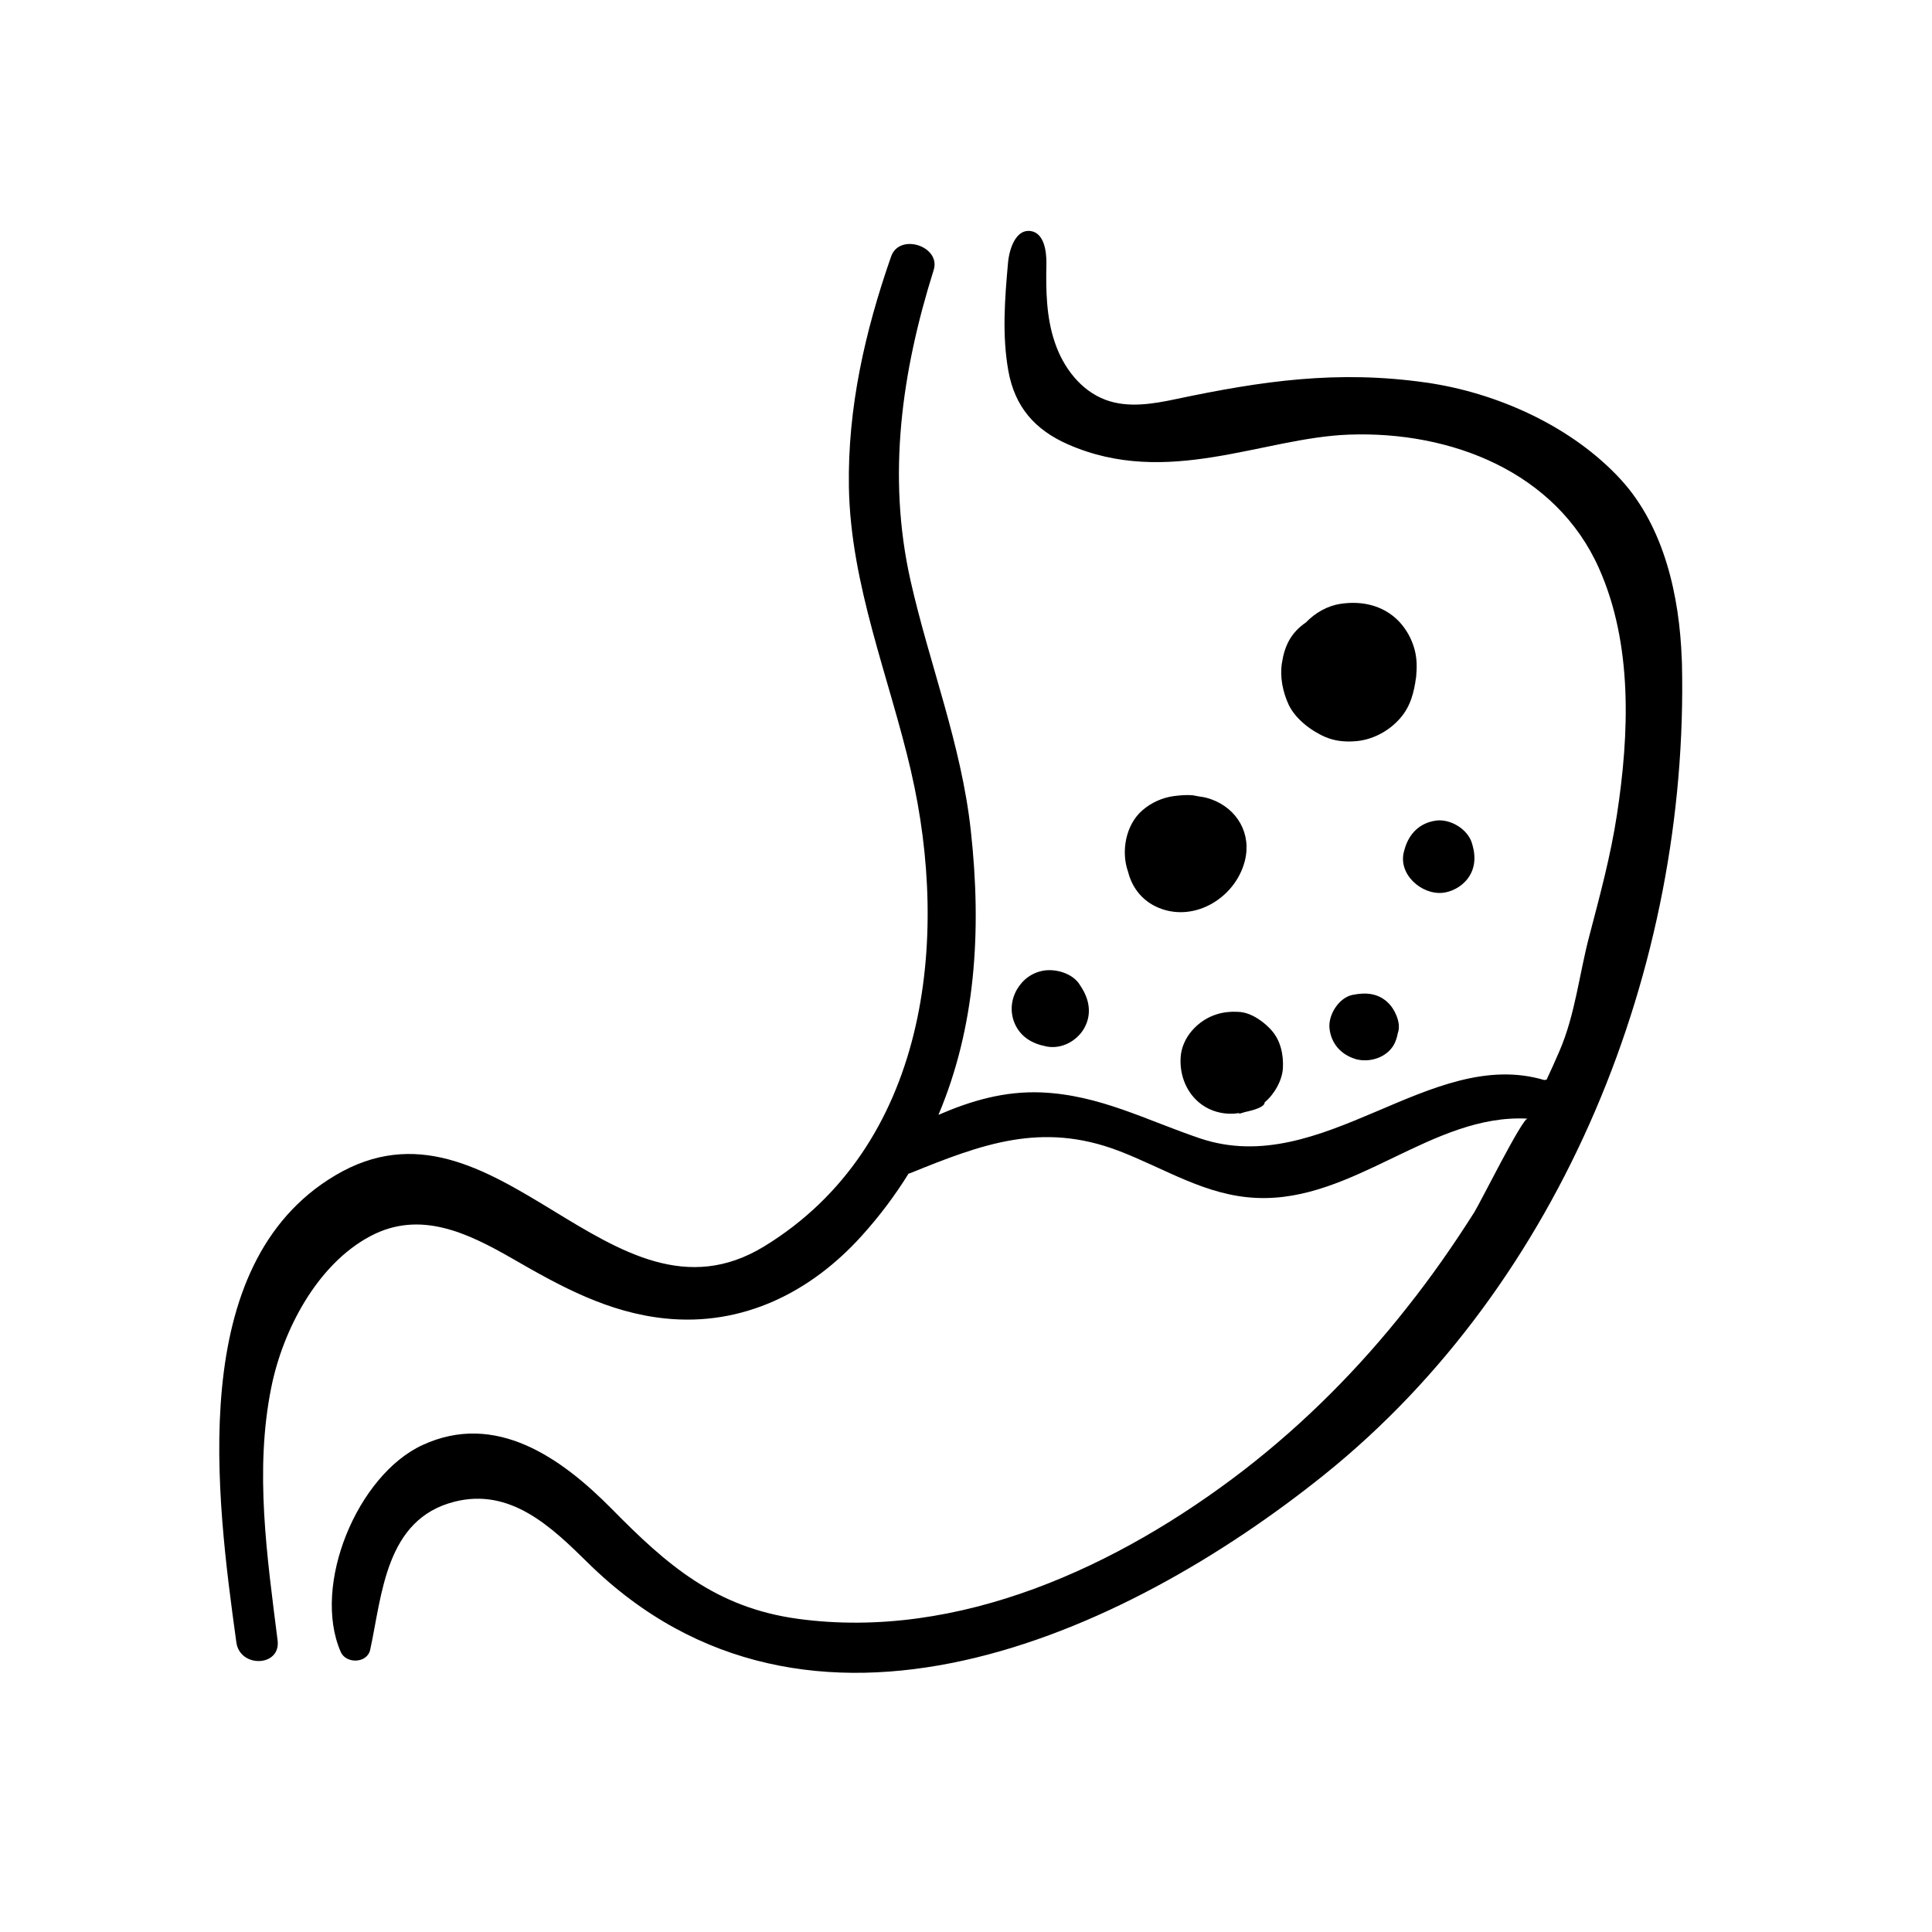 <?xml version="1.0" encoding="UTF-8"?>
<!-- Uploaded to: SVG Repo, www.svgrepo.com, Generator: SVG Repo Mixer Tools -->
<svg fill="#000000" width="800px" height="800px" version="1.1" viewBox="144 144 512 512" xmlns="http://www.w3.org/2000/svg">
 <path d="m385.44 348.41c-5.793-24.988-16.02-49.324-16.473-75.32-0.352-21.059 4.281-41.312 11.184-61.113 2.215-6.348 13.25-2.719 11.285 3.578-8.465 26.902-12.395 54.461-6.144 82.273 5.039 22.32 13.453 43.328 15.973 66.199 2.973 26.801 1.211 52.297-8.566 75.422 8.613-3.727 17.434-6.348 27.305-5.945 15.418 0.656 27.859 7.406 42.066 12.191 32.496 10.883 60.91-24.484 91.191-15.469 0.203-0.051 0.402-0.102 0.605-0.102 1.16-2.469 2.266-4.938 3.375-7.508 4.231-9.723 5.289-20.656 8.012-30.832 2.769-10.578 5.594-21.008 7.254-31.891 3.273-21.363 4.231-45.191-4.785-65.344-11.336-25.391-39.047-36.375-66.301-35.367-22.922 0.855-48.062 14.156-74.414 2.57-8.816-3.879-14.055-9.977-15.77-19.398-1.715-9.473-0.957-19.145-0.102-28.719 0.352-3.828 2.117-8.918 5.945-8.414 3.527 0.453 4.281 5.141 4.231 8.664-0.152 7.004-0.051 14.156 2.215 20.809 2.215 6.648 6.852 12.797 13.453 15.266 5.945 2.215 12.496 1.109 18.691-0.203 22.922-4.836 42.773-7.707 66.199-4.383 18.844 2.672 38.793 11.637 51.742 25.797 11.488 12.594 15.469 30.934 16.07 47.457 0 0.402 0.051 0.805 0.051 1.211 1.867 80.16-31.535 164.09-94.664 214.88-53.453 42.977-136.98 80.812-195.23 23.477-9.723-9.574-20.555-20-35.418-16.223-18.289 4.637-19.145 24.637-22.32 39.246-0.805 3.629-6.398 3.777-7.809 0.555-7.707-17.734 4.434-46.855 21.664-54.816 19.398-8.969 36.777 3.375 50.129 16.879 14.711 14.965 27.609 26.199 49.375 29.172 42.672 5.793 85.094-13.957 118.14-39.398 16.172-12.496 30.684-27.105 43.328-43.176 6.398-8.062 12.293-16.523 17.785-25.191 1.664-2.672 12.695-24.887 14.105-24.789-25.34-1.359-45.949 22.117-71.742 21.008-13.602-0.555-24.434-7.859-36.777-12.543-20.305-7.656-36.023-1.762-55.117 5.996-0.152 0.051-0.25 0.051-0.402 0.102-3.527 5.691-7.656 11.234-12.445 16.523-13.504 14.965-31.539 23.98-52.043 21.867-15.113-1.562-27.609-8.414-40.508-15.871-11.789-6.75-24.434-12.949-37.633-5.945-14.156 7.508-23.227 24.988-26.25 40.055-4.484 22.066-1.109 44.988 1.664 67.059 0.906 7.055-10.027 7.406-10.934 0.504-5.289-38.492-13.551-100.05 26.148-123.68 42.621-25.391 73.051 43.578 113.71 18.793 43.426-26.559 49.27-81.32 38.941-125.91zm92.703 66.098c-1.863-1.359-4.031-2.367-6.297-2.367-1.715-0.102-3.629 0.102-5.391 0.656-4.938 1.512-9.27 6.098-9.574 11.438-0.301 4.785 1.613 9.621 5.594 12.496 2.469 1.762 5.34 2.519 8.312 2.418 0.301 0 0.957-0.102 1.762-0.203-0.656 0.352-0.152 0.25 1.41-0.25 2.418-0.504 5.238-1.359 5.188-2.57 2.519-2.066 4.637-5.742 4.836-9.02 0.203-3.578-0.605-7.406-3.074-10.125-0.754-0.855-1.664-1.664-2.672-2.418 0.105 0.047-0.094-0.055-0.094-0.055zm33.754-4.734c-2.719-2.621-5.945-2.82-9.473-2.117-3.629 0.754-6.449 5.289-6.098 8.816 0.402 4.031 3.023 7.004 6.852 8.16 0.25 0.102 0.504 0.152 0.805 0.203 3.68 0.707 8.012-0.906 9.672-4.484 0.352-0.805 0.605-1.613 0.754-2.469 0.656-1.715 0.203-3.777-0.707-5.543-0.051-0.152-0.102-0.25-0.203-0.402-0.441-0.805-0.996-1.559-1.602-2.164zm-56.73-54.816c-3.074 0.402-6.047 1.715-8.414 3.777-4.434 3.828-5.742 10.934-3.777 16.375 0.957 3.777 3.324 7.152 7.203 9.07 9.672 4.734 21.059-1.914 23.68-11.891 1.914-7.254-1.914-13.957-8.867-16.473-0.504-0.203-1.008-0.301-1.512-0.453-0.805-0.203-1.965-0.301-2.57-0.453 0.102 0 0.152 0.051 0.301 0.051-0.453-0.102-0.906-0.152-1.109-0.203-1.656-0.152-3.269 0-4.934 0.199zm61.062 14.109c-0.051 0.203-0.102 0.352-0.152 0.555-1.664 5.996 4.586 11.539 10.227 10.984 2.367-0.25 4.734-1.512 6.297-3.324 2.316-2.719 2.57-6.047 1.613-9.371-0.051-0.102-0.051-0.203-0.102-0.352-1.059-3.777-5.691-6.602-9.523-6.098-4.379 0.602-7.199 3.473-8.359 7.606zm3.125-46.352c0 0.203-0.051 0.402-0.102 0.605-0.102 0.805-0.203 1.613-0.301 2.519 0.098-1.059 0.25-2.117 0.402-3.125zm-0.504-6.703c-0.754-2.719-2.168-5.289-4.133-7.356-4.082-4.231-9.773-5.492-15.418-4.637-3.477 0.504-6.75 2.367-9.219 4.938-3.981 2.719-5.644 6.195-6.348 10.68-0.605 3.68 0.203 7.707 1.762 11.082 1.762 3.777 5.996 7.004 9.773 8.613 2.519 1.059 5.09 1.309 7.809 1.109 4.535-0.301 8.918-2.621 11.891-5.996 2.871-3.223 3.777-7.004 4.332-11.133 0.207-2.461 0.254-4.68-0.449-7.301zm-97.789 105.25c0.152 0.051 0.301 0.051 0.453 0.102 3.828 0.656 7.707-1.41 9.672-4.637 2.117-3.527 1.664-7.406-0.453-10.832-0.203-0.301-0.402-0.656-0.605-0.957-1.863-2.973-6.246-4.231-9.473-3.727-3.125 0.504-5.644 2.367-7.203 5.09-1.562 2.769-1.812 6.047-0.504 9.02 1.512 3.422 4.535 5.238 8.113 5.941z"/>
</svg>